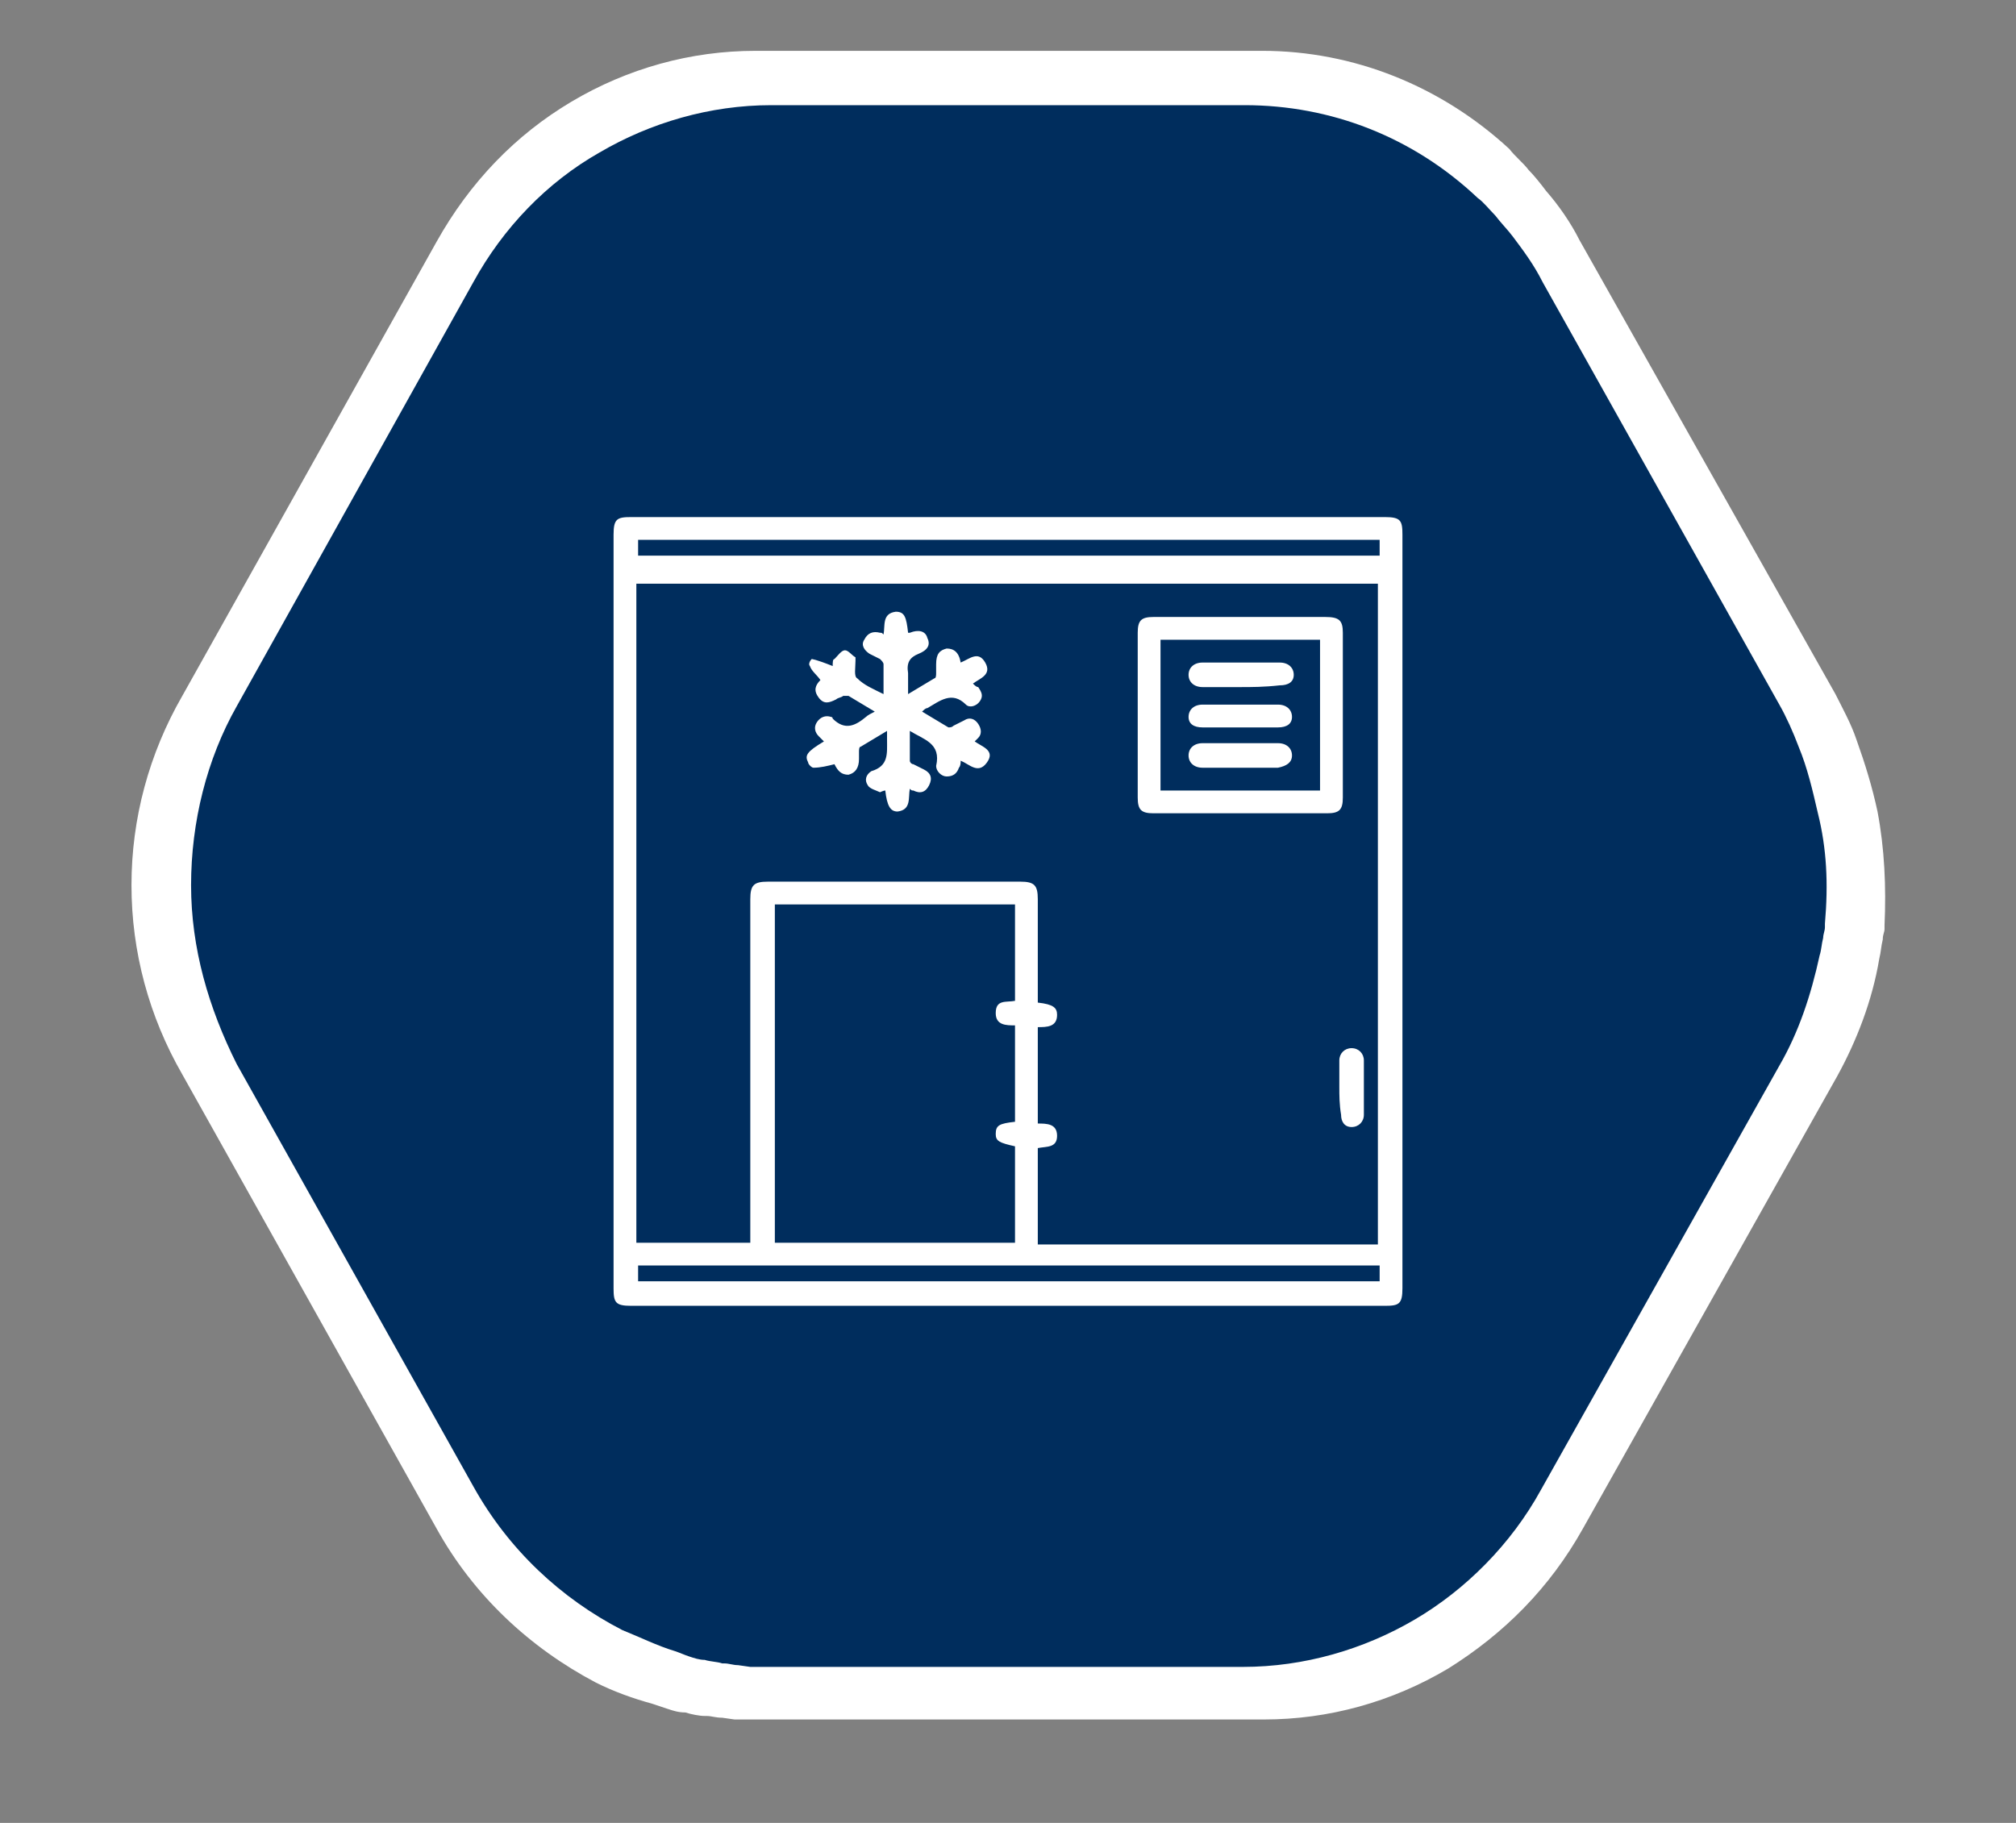 <?xml version="1.0" encoding="utf-8"?>
<!-- Generator: Adobe Illustrator 26.3.1, SVG Export Plug-In . SVG Version: 6.00 Build 0)  -->
<svg version="1.1" id="Layer_1" xmlns="http://www.w3.org/2000/svg" xmlns:xlink="http://www.w3.org/1999/xlink" x="0px" y="0px"
	 viewBox="0 0 115 104" style="enable-background:new 0 0 115 104;" xml:space="preserve">
<rect x="0" y="0" width="115" height="104" fill="#808080" stroke="none"/>
<style type="text/css">
	.st0{fill:#FFFFFF;}
	.st1{fill:#002D5D;}
</style>
<path class="st0" d="M107.1,46.3c-0.3-1.4-0.7-2.7-1.2-4.1c-0.3-0.9-0.8-1.8-1.2-2.6l0,0L90.1,13.7c-0.5-1-1.2-2-1.9-2.8
	c-0.3-0.4-0.7-0.9-1-1.2c-0.3-0.4-0.8-0.8-1.1-1.2C82.2,4.9,77.2,2.9,72,2.9H43.1c-3.7,0-7.3,1-10.5,2.9c-3.2,1.9-5.8,4.6-7.7,8
	L10.4,39.7c-1.9,3.3-2.9,7-2.9,10.8s1,7.5,2.9,10.8l14.5,25.9c2.1,3.8,5.3,6.8,9.1,8.8c1,0.5,2.1,0.9,3.2,1.2
	c0.3,0.1,0.6,0.2,0.9,0.3s0.6,0.2,1,0.2c0.3,0.1,0.8,0.2,1.1,0.2h0.1c0.3,0,0.5,0.1,0.9,0.1l0.7,0.1c0.4,0,0.8,0,1.2,0h29
	c3.7,0,7.3-1,10.5-2.9c3.2-2,5.8-4.6,7.7-8l14.5-25.8c1.1-2,2-4.3,2.4-6.7c0.1-0.4,0.1-0.7,0.2-1.1c0-0.3,0.1-0.4,0.1-0.6
	c0-0.1,0-0.2,0-0.2C107.6,50.6,107.5,48.4,107.1,46.3L107.1,46.3z"/>
<path class="st1" d="M103.7,46.4c-0.3-1.3-0.6-2.6-1.1-3.8c-0.3-0.8-0.7-1.7-1.1-2.4l0,0L88,16.1c-0.5-1-1.1-1.8-1.7-2.6
	c-0.3-0.4-0.7-0.8-1-1.2c-0.3-0.3-0.7-0.8-1-1C80.6,7.8,75.9,6,71,6H44c-3.5,0-6.9,1-9.8,2.7c-3,1.7-5.5,4.3-7.2,7.4L13.5,40.3
	c-1.7,3-2.6,6.6-2.6,10.2s1,7,2.6,10.2L27,84.8c2,3.6,5,6.4,8.5,8.2c1,0.4,2,0.9,3,1.2c0.3,0.1,0.5,0.2,0.8,0.3
	c0.3,0.1,0.6,0.2,0.9,0.2c0.3,0.1,0.7,0.1,1,0.2h0.1c0.3,0,0.5,0.1,0.8,0.1l0.7,0.1c0.3,0,0.8,0,1.1,0h27c3.5,0,6.9-1,9.8-2.7
	s5.5-4.3,7.2-7.4l13.6-24.2c1.1-1.9,1.8-4,2.3-6.3c0.1-0.3,0.1-0.6,0.2-1c0-0.2,0.1-0.4,0.1-0.6c0-0.1,0-0.2,0-0.2
	C104.3,50.4,104.2,48.4,103.7,46.4L103.7,46.4z"/>
<g>
	<path class="st0" d="M57.5,74.5c-7.2,0-14.3,0-21.5,0c-0.9,0-1-0.2-1-1c0-14.3,0-28.6,0-43c0-0.9,0.2-1,1-1c14.3,0,28.6,0,43,0
		c0.9,0,1,0.2,1,1c0,14.3,0,28.6,0,43c0,0.9-0.2,1-1,1C71.8,74.5,64.6,74.5,57.5,74.5z M36.3,70.9c2.2,0,4.3,0,6.5,0
		c0-0.2,0-0.4,0-0.6c0-6.3,0-12.7,0-19c0-0.8,0.2-1,1-1c4.8,0,9.6,0,14.4,0c0.8,0,1,0.2,1,1c0,1.8,0,3.6,0,5.4c0,0.2,0,0.3,0,0.5
		c0.9,0.1,1.1,0.3,1.1,0.7c0,0.7-0.6,0.7-1.1,0.7c0,1.8,0,3.7,0,5.5c0.5,0,1.1,0,1.1,0.7c0,0.7-0.6,0.6-1.1,0.7c0,1.8,0,3.6,0,5.5
		c6.5,0,12.9,0,19.4,0c0-12.6,0-25.1,0-37.7c-14.1,0-28.2,0-42.3,0C36.3,45.7,36.3,58.3,36.3,70.9z M57.9,64c0-1.9,0-3.7,0-5.5
		c-0.5,0-1.1,0-1.1-0.7c0-0.8,0.6-0.6,1.1-0.7c0-1.8,0-3.7,0-5.5c-4.6,0-9.2,0-13.7,0c0,6.5,0,12.9,0,19.3c4.6,0,9.2,0,13.7,0
		c0-1.8,0-3.7,0-5.5c-0.9-0.2-1.1-0.3-1.1-0.7C56.8,64.2,57,64.1,57.9,64z M36.4,31.7c14.1,0,28.2,0,42.3,0c0-0.3,0-0.6,0-0.9
		c-14.1,0-28.2,0-42.3,0C36.4,31.2,36.4,31.4,36.4,31.7z M36.4,73.1c14.1,0,28.2,0,42.3,0c0-0.3,0-0.6,0-0.9c-14.1,0-28.2,0-42.3,0
		C36.4,72.5,36.4,72.8,36.4,73.1z"/>
	<path class="st0" d="M47.5,38c0-0.2,0-0.4,0.1-0.4c0.2-0.2,0.4-0.5,0.6-0.5c0.2,0,0.4,0.3,0.6,0.4c0,0,0,0.1,0,0.2
		c0,0.4-0.1,0.9,0.1,1c0.4,0.4,0.9,0.6,1.5,0.9c0-0.6,0-1.2,0-1.7c0-0.1-0.1-0.2-0.2-0.3c-0.2-0.1-0.4-0.2-0.6-0.3
		c-0.3-0.2-0.5-0.5-0.3-0.8c0.2-0.4,0.5-0.5,0.9-0.4c0.1,0,0.1,0,0.2,0.1c0.1-0.5-0.1-1.2,0.7-1.3c0.5,0,0.6,0.3,0.7,1.2
		c0,0,0.1,0,0.1,0c0.5-0.2,0.9-0.1,1,0.3c0.2,0.4,0,0.7-0.5,0.9c-0.5,0.2-0.7,0.5-0.6,1.1c0,0.4,0,0.7,0,1.2c0.5-0.3,1-0.6,1.5-0.9
		c0.1,0,0.1-0.2,0.1-0.3c0-0.2,0-0.3,0-0.5c0-0.6,0.2-0.8,0.6-0.9c0.4,0,0.7,0.2,0.8,0.8c0.5-0.2,1-0.7,1.4,0
		c0.4,0.7-0.3,0.9-0.7,1.2c0.1,0.1,0.2,0.2,0.3,0.2c0.2,0.3,0.3,0.5,0.1,0.8c-0.2,0.3-0.6,0.4-0.8,0.2c-0.8-0.8-1.5-0.2-2.2,0.2
		c-0.1,0-0.2,0.1-0.3,0.2c0.5,0.3,1,0.6,1.5,0.9c0.1,0,0.2,0,0.3-0.1c0.2-0.1,0.4-0.2,0.6-0.3c0.3-0.2,0.6-0.1,0.8,0.2
		c0.2,0.3,0.2,0.6,0,0.8c-0.1,0.1-0.1,0.1-0.2,0.2c0.4,0.3,1.2,0.5,0.7,1.2c-0.5,0.7-1,0.1-1.5-0.1c0,0.1,0,0.3-0.1,0.4
		c-0.1,0.3-0.3,0.5-0.7,0.5c-0.3,0-0.6-0.3-0.6-0.6c0.3-1.3-0.7-1.5-1.5-2c0,0.6,0,1.1,0,1.7c0,0.1,0.1,0.2,0.2,0.2
		c0.2,0.1,0.4,0.2,0.6,0.3c0.4,0.2,0.5,0.5,0.3,0.9c-0.2,0.4-0.5,0.5-0.9,0.3c-0.1,0-0.1,0-0.2-0.1c-0.1,0.5,0.1,1.2-0.7,1.3
		c-0.4,0-0.6-0.3-0.7-1.2c-0.1,0-0.3,0.1-0.3,0.1c-0.2-0.1-0.6-0.2-0.7-0.4c-0.2-0.3-0.1-0.6,0.2-0.8c0,0,0,0,0,0
		c1-0.3,0.9-1,0.9-1.8c0-0.1,0-0.3,0-0.5c-0.5,0.3-1,0.6-1.5,0.9c-0.1,0-0.1,0.2-0.1,0.3c0,0.1,0,0.3,0,0.4c0,0.5-0.2,0.8-0.6,0.9
		c-0.4,0-0.6-0.2-0.8-0.6c-0.4,0.1-0.8,0.2-1.2,0.2c-0.1,0-0.3-0.2-0.3-0.3c-0.2-0.4-0.1-0.6,0.9-1.2c-0.1-0.1-0.2-0.2-0.3-0.3
		c-0.2-0.2-0.3-0.5-0.1-0.8c0.2-0.3,0.5-0.4,0.8-0.3c0,0,0.1,0,0.1,0.1c0.7,0.7,1.3,0.4,1.9-0.1c0.1-0.1,0.3-0.2,0.5-0.3
		c-0.5-0.3-1-0.6-1.5-0.9c-0.1,0-0.2,0-0.3,0c-0.1,0.1-0.3,0.1-0.4,0.2c-0.4,0.2-0.7,0.3-1-0.1c-0.3-0.4-0.2-0.7,0.1-1
		c-0.2-0.3-0.5-0.5-0.6-0.8c-0.1-0.1,0-0.3,0.1-0.4C46.3,37.6,46.5,37.6,47.5,38z"/>
	<path class="st0" d="M70.7,35.2c1.6,0,3.3,0,4.9,0c0.8,0,1,0.2,1,0.9c0,3.1,0,6.3,0,9.4c0,0.7-0.2,0.9-0.9,0.9c-3.3,0-6.6,0-9.9,0
		c-0.7,0-0.9-0.2-0.9-0.9c0-3.1,0-6.3,0-9.4c0-0.7,0.2-0.9,0.9-0.9C67.4,35.2,69.1,35.2,70.7,35.2z M66.2,36.5c0,2.9,0,5.7,0,8.6
		c3,0,6,0,9.1,0c0-2.9,0-5.7,0-8.6C72.2,36.5,69.2,36.5,66.2,36.5z"/>
	<path class="st0" d="M76.4,62c0-0.5,0-1,0-1.5c0-0.4,0.3-0.7,0.7-0.7c0.4,0,0.7,0.3,0.7,0.7c0,1,0,2.1,0,3.1c0,0.4-0.3,0.7-0.7,0.7
		c-0.4,0-0.6-0.3-0.6-0.7C76.4,63,76.4,62.5,76.4,62z"/>
	<path class="st0" d="M70.7,39.2c-0.7,0-1.4,0-2.1,0c-0.5,0-0.8-0.3-0.8-0.7c0-0.4,0.3-0.7,0.8-0.7c1.5,0,2.9,0,4.4,0
		c0.5,0,0.8,0.3,0.8,0.7c0,0.4-0.3,0.6-0.8,0.6C72.1,39.2,71.4,39.2,70.7,39.2z"/>
	<path class="st0" d="M70.7,41.5c-0.7,0-1.4,0-2.1,0c-0.5,0-0.8-0.2-0.8-0.6c0-0.4,0.3-0.7,0.8-0.7c1.4,0,2.9,0,4.3,0
		c0.5,0,0.8,0.3,0.8,0.7c0,0.4-0.3,0.6-0.8,0.6C72.1,41.5,71.4,41.5,70.7,41.5z"/>
	<path class="st0" d="M70.7,43.8c-0.7,0-1.4,0-2.1,0c-0.5,0-0.8-0.3-0.8-0.7c0-0.4,0.3-0.7,0.8-0.7c1.4,0,2.8,0,4.3,0
		c0.5,0,0.8,0.3,0.8,0.7c0,0.4-0.3,0.6-0.8,0.7C72.1,43.8,71.4,43.8,70.7,43.8z"/>
</g>
</svg>
